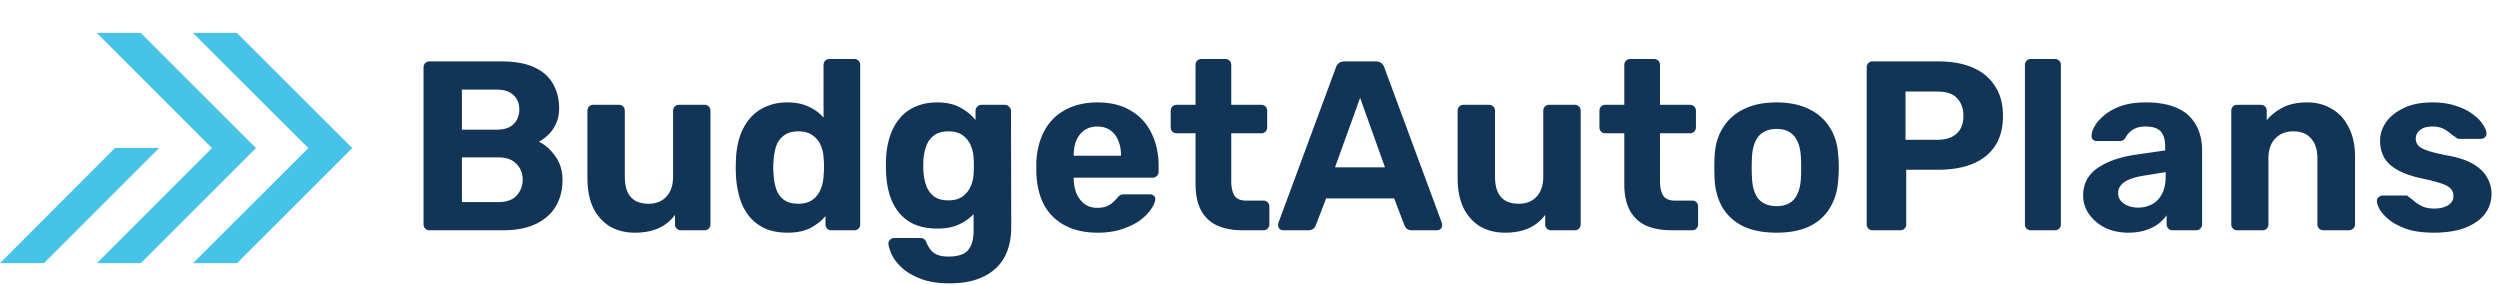 <svg width="228" height="26" fill="none" xmlns="http://www.w3.org/2000/svg"><path d="M4.007 24l10.508-10.508h-4.026L0 24h4.007z" fill="#47C2E8"/><path d="M8.845 23.997h4.006l10.49-10.489L12.833 3H8.826l10.508 10.508-10.49 10.49z" fill="#47C2E8"/><path d="M17.615 23.997h4.006L32.13 13.508 21.602 3h-4.006l10.527 10.508-10.508 10.49z" fill="#47C2E8"/><path d="M39.178 21a.536.536 0 01-.396-.154.536.536 0 01-.154-.396V6.15c0-.161.051-.293.154-.396a.536.536 0 01.396-.154h6.534c1.217 0 2.215.176 2.992.528.777.352 1.35.85 1.716 1.496.381.645.572 1.4.572 2.266 0 .543-.103 1.02-.308 1.43a3.09 3.09 0 01-.726 1.012c-.279.264-.55.462-.814.594.572.264 1.07.704 1.496 1.32.44.601.66 1.32.66 2.156 0 .924-.205 1.73-.616 2.42-.41.69-1.02 1.225-1.826 1.606-.807.381-1.79.572-2.948.572h-6.732zm2.948-2.574h3.366c.719 0 1.261-.198 1.628-.594.367-.41.55-.895.55-1.452 0-.572-.19-1.049-.572-1.43-.367-.396-.902-.594-1.606-.594h-3.366v4.07zm0-6.6h3.168c.69 0 1.203-.169 1.54-.506.352-.352.528-.8.528-1.342 0-.543-.176-.975-.528-1.298-.337-.337-.85-.506-1.54-.506h-3.168v3.652zm15.759 9.394c-.85 0-1.606-.19-2.266-.572-.645-.396-1.151-.96-1.518-1.694-.352-.748-.528-1.65-.528-2.706V10.11c0-.161.051-.293.154-.396a.509.509 0 01.374-.154h2.332c.161 0 .293.051.396.154a.536.536 0 01.154.396v6.006c0 1.643.719 2.464 2.156 2.464.69 0 1.232-.213 1.628-.638.41-.44.616-1.049.616-1.826V10.11c0-.161.051-.293.154-.396a.536.536 0 01.396-.154h2.332a.51.51 0 01.374.154.536.536 0 01.154.396v10.34a.536.536 0 01-.154.396.51.51 0 01-.374.154h-2.156a.536.536 0 01-.396-.154.536.536 0 01-.154-.396v-.858a3.711 3.711 0 01-1.474 1.21c-.602.279-1.335.418-2.2.418zm13.923 0c-.734 0-1.386-.117-1.958-.352a4.035 4.035 0 01-1.452-1.056 4.86 4.86 0 01-.902-1.65 8.631 8.631 0 01-.374-2.134 13.485 13.485 0 010-1.496 7.68 7.68 0 01.352-2.09c.22-.63.52-1.173.902-1.628.396-.47.88-.829 1.452-1.078.586-.264 1.246-.396 1.98-.396.762 0 1.415.132 1.958.396.542.25.99.58 1.342.99V5.93c0-.161.051-.293.154-.396a.536.536 0 01.396-.154h2.266a.51.51 0 01.374.154.536.536 0 01.154.396v14.52a.536.536 0 01-.154.396.51.51 0 01-.374.154h-2.112a.509.509 0 01-.374-.154.536.536 0 01-.154-.396v-.748c-.367.44-.829.807-1.386 1.1-.558.279-1.254.418-2.09.418zm1.012-2.64c.542 0 .975-.125 1.298-.374.337-.25.58-.565.726-.946.161-.381.25-.792.264-1.232a7.99 7.99 0 00.044-.836c0-.279-.015-.55-.044-.814a2.973 2.973 0 00-.264-1.144 2.125 2.125 0 00-.748-.902c-.323-.235-.748-.352-1.276-.352-.558 0-.998.125-1.32.374a1.99 1.99 0 00-.704.946 5.097 5.097 0 00-.242 1.298c-.044.455-.044.91 0 1.364.03.47.11.902.242 1.298.146.396.381.719.704.968.322.235.762.352 1.32.352zm13.795 7.26c-1.085 0-1.987-.147-2.706-.44-.718-.279-1.29-.623-1.716-1.034-.41-.396-.704-.792-.88-1.188-.176-.396-.271-.704-.286-.924a.444.444 0 01.154-.396.586.586 0 01.396-.154h2.354c.132 0 .242.03.33.088.103.073.184.19.242.352.074.176.176.36.308.55.132.205.33.374.594.506.279.132.646.198 1.1.198.514 0 .939-.073 1.276-.22.338-.147.587-.396.748-.748.176-.352.264-.829.264-1.43v-1.474a4.159 4.159 0 01-1.342.946c-.528.25-1.18.374-1.958.374-.762 0-1.437-.117-2.024-.352a3.948 3.948 0 01-1.43-1.034 4.829 4.829 0 01-.88-1.628c-.205-.63-.322-1.342-.352-2.134a15.524 15.524 0 010-1.166 7.69 7.69 0 01.352-2.09c.206-.63.499-1.173.88-1.628a3.73 3.73 0 011.43-1.078c.587-.264 1.262-.396 2.024-.396.807 0 1.496.154 2.068.462a4.55 4.55 0 011.408 1.144v-.836a.51.51 0 01.154-.374.48.48 0 01.374-.176h2.156a.48.48 0 01.374.176.479.479 0 01.176.374l.022 10.582c0 1.1-.212 2.031-.638 2.794-.425.763-1.056 1.342-1.892 1.738-.821.41-1.848.616-3.08.616zm-.11-7.568c.528 0 .954-.117 1.276-.352a2.27 2.27 0 00.748-.924c.162-.381.25-.777.264-1.188.015-.161.022-.389.022-.682 0-.308-.007-.543-.022-.704-.014-.41-.102-.8-.264-1.166a2.1 2.1 0 00-.748-.924c-.322-.235-.748-.352-1.276-.352-.557 0-.997.125-1.32.374-.322.235-.557.55-.704.946a4.538 4.538 0 00-.264 1.298 12.21 12.21 0 000 1.034c.03.484.118.924.264 1.32.147.396.382.719.704.968.323.235.763.352 1.32.352zm13.596 2.948c-1.686 0-3.028-.47-4.026-1.408-.982-.939-1.503-2.303-1.562-4.092v-.946c.059-1.13.316-2.097.77-2.904A4.526 4.526 0 0197.197 10c.822-.44 1.782-.66 2.882-.66 1.232 0 2.259.257 3.08.77a4.64 4.64 0 011.87 2.068c.426.865.638 1.863.638 2.992v.506a.477.477 0 01-.176.374.507.507 0 01-.374.154h-7.194v.176c.015.47.103.902.264 1.298a2.4 2.4 0 00.726.924c.323.235.704.352 1.144.352.367 0 .668-.051.902-.154a1.83 1.83 0 00.572-.374c.162-.147.279-.271.352-.374.132-.147.235-.235.308-.264.088-.044.22-.066.396-.066h2.288c.147 0 .264.044.352.132.103.073.147.183.132.33-.014.235-.139.528-.374.88-.22.337-.55.675-.99 1.012-.44.323-.99.594-1.65.814-.645.22-1.393.33-2.244.33zm-2.178-7.018h4.312v-.044c0-.528-.088-.983-.264-1.364a1.993 1.993 0 00-.726-.924c-.322-.22-.711-.33-1.166-.33-.454 0-.843.11-1.166.33-.322.22-.572.528-.748.924-.161.381-.242.836-.242 1.364v.044zM113.324 21c-.91 0-1.687-.147-2.332-.44a3.184 3.184 0 01-1.474-1.408c-.323-.63-.484-1.423-.484-2.376v-4.62h-1.716a.534.534 0 01-.396-.154.535.535 0 01-.154-.396V10.11c0-.161.051-.293.154-.396a.534.534 0 01.396-.154h1.716V5.93c0-.161.051-.293.154-.396a.585.585 0 01.396-.154h2.156c.161 0 .293.051.396.154a.539.539 0 01.154.396v3.63h2.75a.51.51 0 01.374.154.539.539 0 01.154.396v1.496a.539.539 0 01-.154.396.51.51 0 01-.374.154h-2.75v4.356c0 .557.095.997.286 1.32.205.308.557.462 1.056.462h1.606a.51.51 0 01.374.154.512.512 0 01.154.374v1.628a.539.539 0 01-.154.396.51.51 0 01-.374.154h-1.914zm3.701 0a.448.448 0 01-.33-.132.499.499 0 01-.132-.33.8.8 0 01.022-.198l5.236-14.146a.85.85 0 01.264-.418c.132-.117.315-.176.55-.176h2.816c.234 0 .418.059.55.176a.85.85 0 01.264.418l5.236 14.146a.853.853 0 01.022.198.499.499 0 01-.132.33.448.448 0 01-.33.132h-2.288c-.22 0-.382-.051-.484-.154a.768.768 0 01-.198-.286l-.946-2.464h-6.204l-.946 2.464a.793.793 0 01-.198.286c-.103.103-.264.154-.484.154h-2.288zm4.73-5.742h4.554l-2.266-6.336-2.288 6.336zm15.493 5.962c-.851 0-1.606-.19-2.266-.572-.645-.396-1.151-.96-1.518-1.694-.352-.748-.528-1.65-.528-2.706V10.11c0-.161.051-.293.154-.396a.51.51 0 01.374-.154h2.332c.161 0 .293.051.396.154a.535.535 0 01.154.396v6.006c0 1.643.719 2.464 2.156 2.464.689 0 1.232-.213 1.628-.638.411-.44.616-1.049.616-1.826V10.11c0-.161.051-.293.154-.396a.537.537 0 01.396-.154h2.332a.51.51 0 01.374.154.535.535 0 01.154.396v10.34a.535.535 0 01-.154.396.51.51 0 01-.374.154h-2.156a.537.537 0 01-.396-.154.535.535 0 01-.154-.396v-.858a3.71 3.71 0 01-1.474 1.21c-.601.279-1.335.418-2.2.418zm15.177-.22c-.909 0-1.687-.147-2.332-.44a3.188 3.188 0 01-1.474-1.408c-.323-.63-.484-1.423-.484-2.376v-4.62h-1.716a.537.537 0 01-.396-.154.535.535 0 01-.154-.396V10.11c0-.161.051-.293.154-.396a.537.537 0 01.396-.154h1.716V5.93c0-.161.051-.293.154-.396a.585.585 0 01.396-.154h2.156c.161 0 .293.051.396.154a.535.535 0 01.154.396v3.63h2.75a.51.51 0 01.374.154.535.535 0 01.154.396v1.496a.535.535 0 01-.154.396.51.51 0 01-.374.154h-2.75v4.356c0 .557.095.997.286 1.32.205.308.557.462 1.056.462h1.606a.51.51 0 01.374.154.508.508 0 01.154.374v1.628a.535.535 0 01-.154.396.51.51 0 01-.374.154h-1.914zm9.597.22c-1.217 0-2.236-.198-3.058-.594-.821-.41-1.452-.99-1.892-1.738-.425-.748-.66-1.62-.704-2.618a20.855 20.855 0 01-.022-.99c0-.381.008-.711.022-.99.044-1.012.294-1.885.748-2.618a4.444 4.444 0 011.914-1.716c.822-.41 1.819-.616 2.992-.616 1.159 0 2.149.205 2.97.616.822.396 1.46.968 1.914 1.716.455.733.704 1.606.748 2.618.03.279.044.609.044.99 0 .367-.014.697-.044.99-.044.997-.286 1.87-.726 2.618-.425.748-1.048 1.327-1.87 1.738-.821.396-1.833.594-3.036.594zm0-2.42c.719 0 1.262-.22 1.628-.66.367-.455.565-1.115.594-1.98.015-.22.022-.513.022-.88s-.007-.66-.022-.88c-.029-.85-.227-1.503-.594-1.958-.366-.455-.909-.682-1.628-.682-.718 0-1.268.227-1.65.682-.366.455-.564 1.107-.594 1.958a14.4 14.4 0 00-.022.88c0 .367.008.66.022.88.03.865.228 1.525.594 1.98.382.44.932.66 1.65.66zm8.769 2.2a.537.537 0 01-.396-.154.539.539 0 01-.154-.396V6.15a.54.54 0 01.154-.396.537.537 0 01.396-.154h6.006c1.188 0 2.215.183 3.08.55.88.367 1.562.924 2.046 1.672.499.733.748 1.65.748 2.75 0 1.115-.249 2.039-.748 2.772-.484.719-1.166 1.254-2.046 1.606-.865.352-1.892.528-3.08.528h-2.948v4.972a.535.535 0 01-.154.396.534.534 0 01-.396.154h-2.508zm2.992-8.25h2.904c.748 0 1.328-.183 1.738-.55.426-.367.638-.917.638-1.65 0-.645-.19-1.173-.572-1.584-.366-.41-.968-.616-1.804-.616h-2.904v4.4zm11.44 8.25a.537.537 0 01-.396-.154.535.535 0 01-.154-.396V5.93c0-.161.051-.293.154-.396a.537.537 0 01.396-.154h2.2a.51.51 0 01.374.154.535.535 0 01.154.396v14.52a.535.535 0 01-.154.396.51.51 0 01-.374.154h-2.2zm8.875.22c-.778 0-1.474-.147-2.09-.44a3.928 3.928 0 01-1.474-1.232 2.881 2.881 0 01-.55-1.716c0-1.041.418-1.863 1.254-2.464.85-.601 1.965-1.012 3.344-1.232l2.882-.418v-.396c0-.572-.132-1.012-.396-1.32-.264-.308-.726-.462-1.386-.462-.484 0-.873.095-1.166.286a1.96 1.96 0 00-.682.748.561.561 0 01-.506.286h-2.09c-.162 0-.286-.044-.374-.132a.444.444 0 01-.11-.352c0-.25.095-.543.286-.88.19-.337.484-.667.88-.99.396-.337.902-.616 1.518-.836.616-.22 1.371-.33 2.266-.33.924 0 1.716.11 2.376.33.66.22 1.188.528 1.584.924.396.396.689.858.88 1.386.19.513.286 1.07.286 1.672v6.798a.539.539 0 01-.154.396.537.537 0 01-.396.154h-2.156a.507.507 0 01-.374-.154.535.535 0 01-.154-.396v-.814a3.568 3.568 0 01-.77.792 4.13 4.13 0 01-1.166.572c-.44.147-.961.22-1.562.22zm.88-2.288a2.7 2.7 0 001.298-.308c.381-.205.682-.52.902-.946.22-.425.33-.96.33-1.606v-.374l-2.046.33c-.792.132-1.372.33-1.738.594-.367.264-.55.587-.55.968 0 .279.08.52.242.726.176.205.403.36.682.462.278.103.572.154.88.154zM204.021 21a.51.51 0 01-.374-.154.539.539 0 01-.154-.396V10.11a.54.54 0 01.154-.396.51.51 0 01.374-.154h2.156c.162 0 .294.051.396.154a.535.535 0 01.154.396v.858c.382-.47.873-.858 1.474-1.166.602-.308 1.335-.462 2.2-.462.866 0 1.621.198 2.266.594.66.381 1.174.946 1.54 1.694.382.733.572 1.628.572 2.684v6.138a.5.5 0 01-.176.396.507.507 0 01-.374.154h-2.332a.537.537 0 01-.396-.154.539.539 0 01-.154-.396v-6.006c0-.777-.19-1.379-.572-1.804-.366-.44-.909-.66-1.628-.66-.689 0-1.239.22-1.65.66-.41.425-.616 1.027-.616 1.804v6.006a.535.535 0 01-.154.396.507.507 0 01-.374.154h-2.332zm17.904.22c-.909 0-1.694-.103-2.354-.308-.645-.22-1.173-.484-1.584-.792-.396-.308-.696-.616-.902-.924-.19-.323-.293-.594-.308-.814a.447.447 0 01.154-.396.54.54 0 01.352-.154h2.134c.044 0 .088.007.132.022a.293.293 0 01.132.11c.191.132.389.286.594.462.206.161.44.3.704.418.279.117.624.176 1.034.176.484 0 .895-.095 1.232-.286.338-.205.506-.491.506-.858a.937.937 0 00-.242-.66c-.146-.176-.432-.337-.858-.484-.425-.147-1.056-.308-1.892-.484-.792-.176-1.466-.41-2.024-.704-.557-.293-.975-.66-1.254-1.1-.278-.455-.418-.997-.418-1.628 0-.572.176-1.122.528-1.65.367-.528.902-.96 1.606-1.298.704-.352 1.584-.528 2.64-.528.807 0 1.511.103 2.112.308.616.19 1.13.44 1.54.748.411.293.719.601.924.924.22.308.338.58.352.814a.44.44 0 01-.132.374.483.483 0 01-.352.154h-1.958a.82.82 0 01-.198-.022.598.598 0 01-.154-.11c-.176-.117-.359-.25-.55-.396a2.518 2.518 0 00-.638-.418c-.249-.117-.572-.176-.968-.176-.484 0-.858.11-1.122.33a.98.98 0 00-.374.792c0 .205.066.396.198.572.132.176.404.337.814.484.411.147 1.034.3 1.87.462.998.176 1.79.44 2.376.792.587.352 1.005.763 1.254 1.232.264.455.396.946.396 1.474a2.98 2.98 0 01-.616 1.848c-.41.528-1.012.946-1.804 1.254-.777.293-1.738.44-2.882.44z" fill="#123456"/></svg>